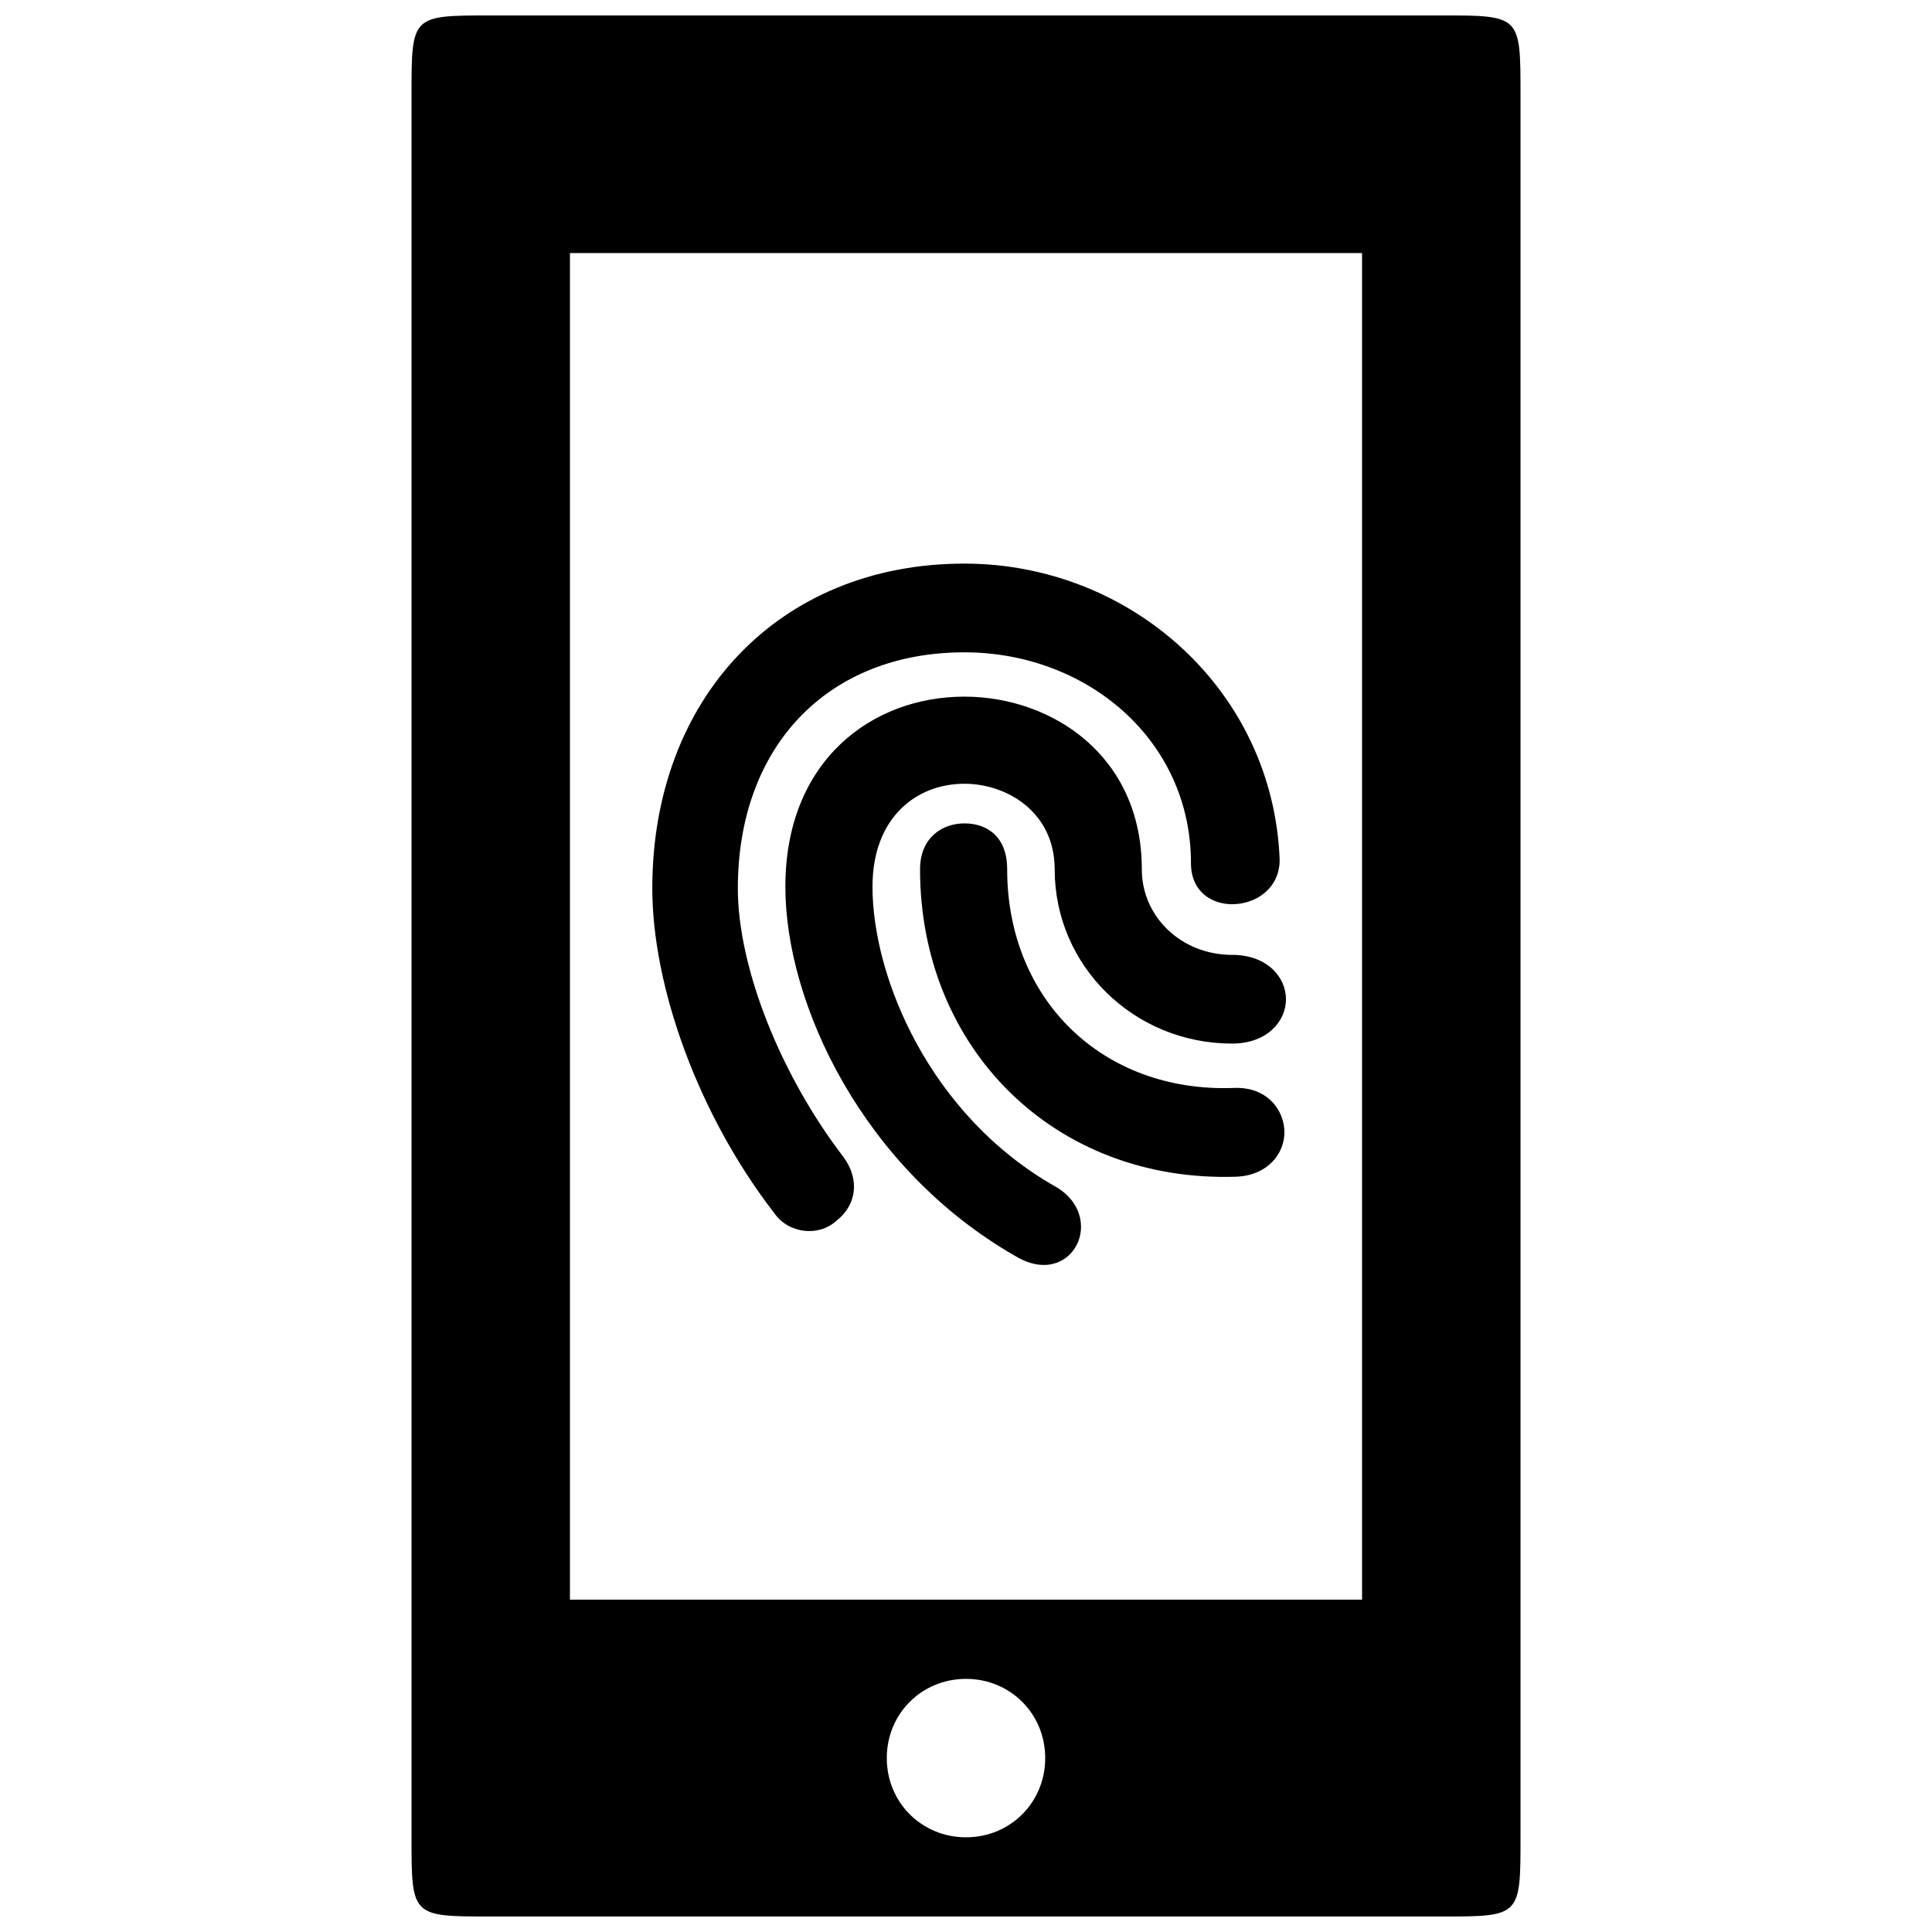 <?xml version="1.0" encoding="UTF-8"?>
<!-- Uploaded to: ICON Repo, www.svgrepo.com, Generator: ICON Repo Mixer Tools -->
<svg width="800px" height="800px" version="1.1" viewBox="144 144 512 512" xmlns="http://www.w3.org/2000/svg">
 <defs>
  <clipPath id="a">
   <path d="m253 148.09h294v503.81h-294z"/>
  </clipPath>
 </defs>
 <g clip-path="url(#a)">
  <path d="m365.57 467.59c-4.617 4.199-12.594 3.359-16.375-2.098-20.152-26.031-32.328-60.039-32.328-86.066 0-50.383 33.586-86.066 82.707-86.066 44.082 0 81.867 33.586 83.547 78.512 0 7.559-6.297 11.754-12.594 11.754-5.457 0-10.914-3.359-10.914-10.914 0-32.746-27.711-55.84-60.039-55.84-36.105 0-60.039 24.77-60.039 62.555 0 20.992 11.336 49.543 28.129 71.371 4.199 5.879 3.359 12.594-2.098 16.793zm106.22-11.758c-48.281 1.68-83.969-34.008-83.969-81.449 0-8.398 5.879-12.176 11.754-12.176 5.879 0 11.336 3.359 11.336 12.176 0 34.426 25.191 59.199 60.039 57.938 8.816-0.418 13.434 5.879 13.434 11.754 0 5.457-4.199 11.336-12.594 11.754zm-58.781 20.992c-40.305-23.09-60.879-66.754-60.879-97.824 0-33.586 23.09-50.383 47.441-50.383 23.09 0 47.023 15.535 47.023 45.762 0 12.594 10.496 22.672 23.93 22.672 9.238 0 14.273 5.879 14.273 11.754 0 5.879-5.039 11.754-14.273 11.754-26.031 0-47.023-20.57-47.023-46.184 0-15.113-12.594-22.672-23.93-22.672-12.594 0-24.352 8.816-24.352 27.289 0 23.93 15.113 60.457 48.281 79.352 14.273 7.977 4.617 27.711-10.496 18.473zm-138.96 175.07h251.91c20.992 0 20.992 0 20.992-20.992v-461.82c0-20.992 0-20.992-20.992-20.992h-251.91c-20.992 0-20.992 0-20.992 20.992v461.82c0 20.992 0 20.992 20.992 20.992zm125.95-20.992c-11.754 0-20.992-9.238-20.992-20.992 0-11.754 9.238-20.992 20.992-20.992s20.992 9.238 20.992 20.992c0 11.754-9.238 20.992-20.992 20.992zm-104.96-62.977v-356.86h209.92v356.86z"/>
 </g>
</svg>